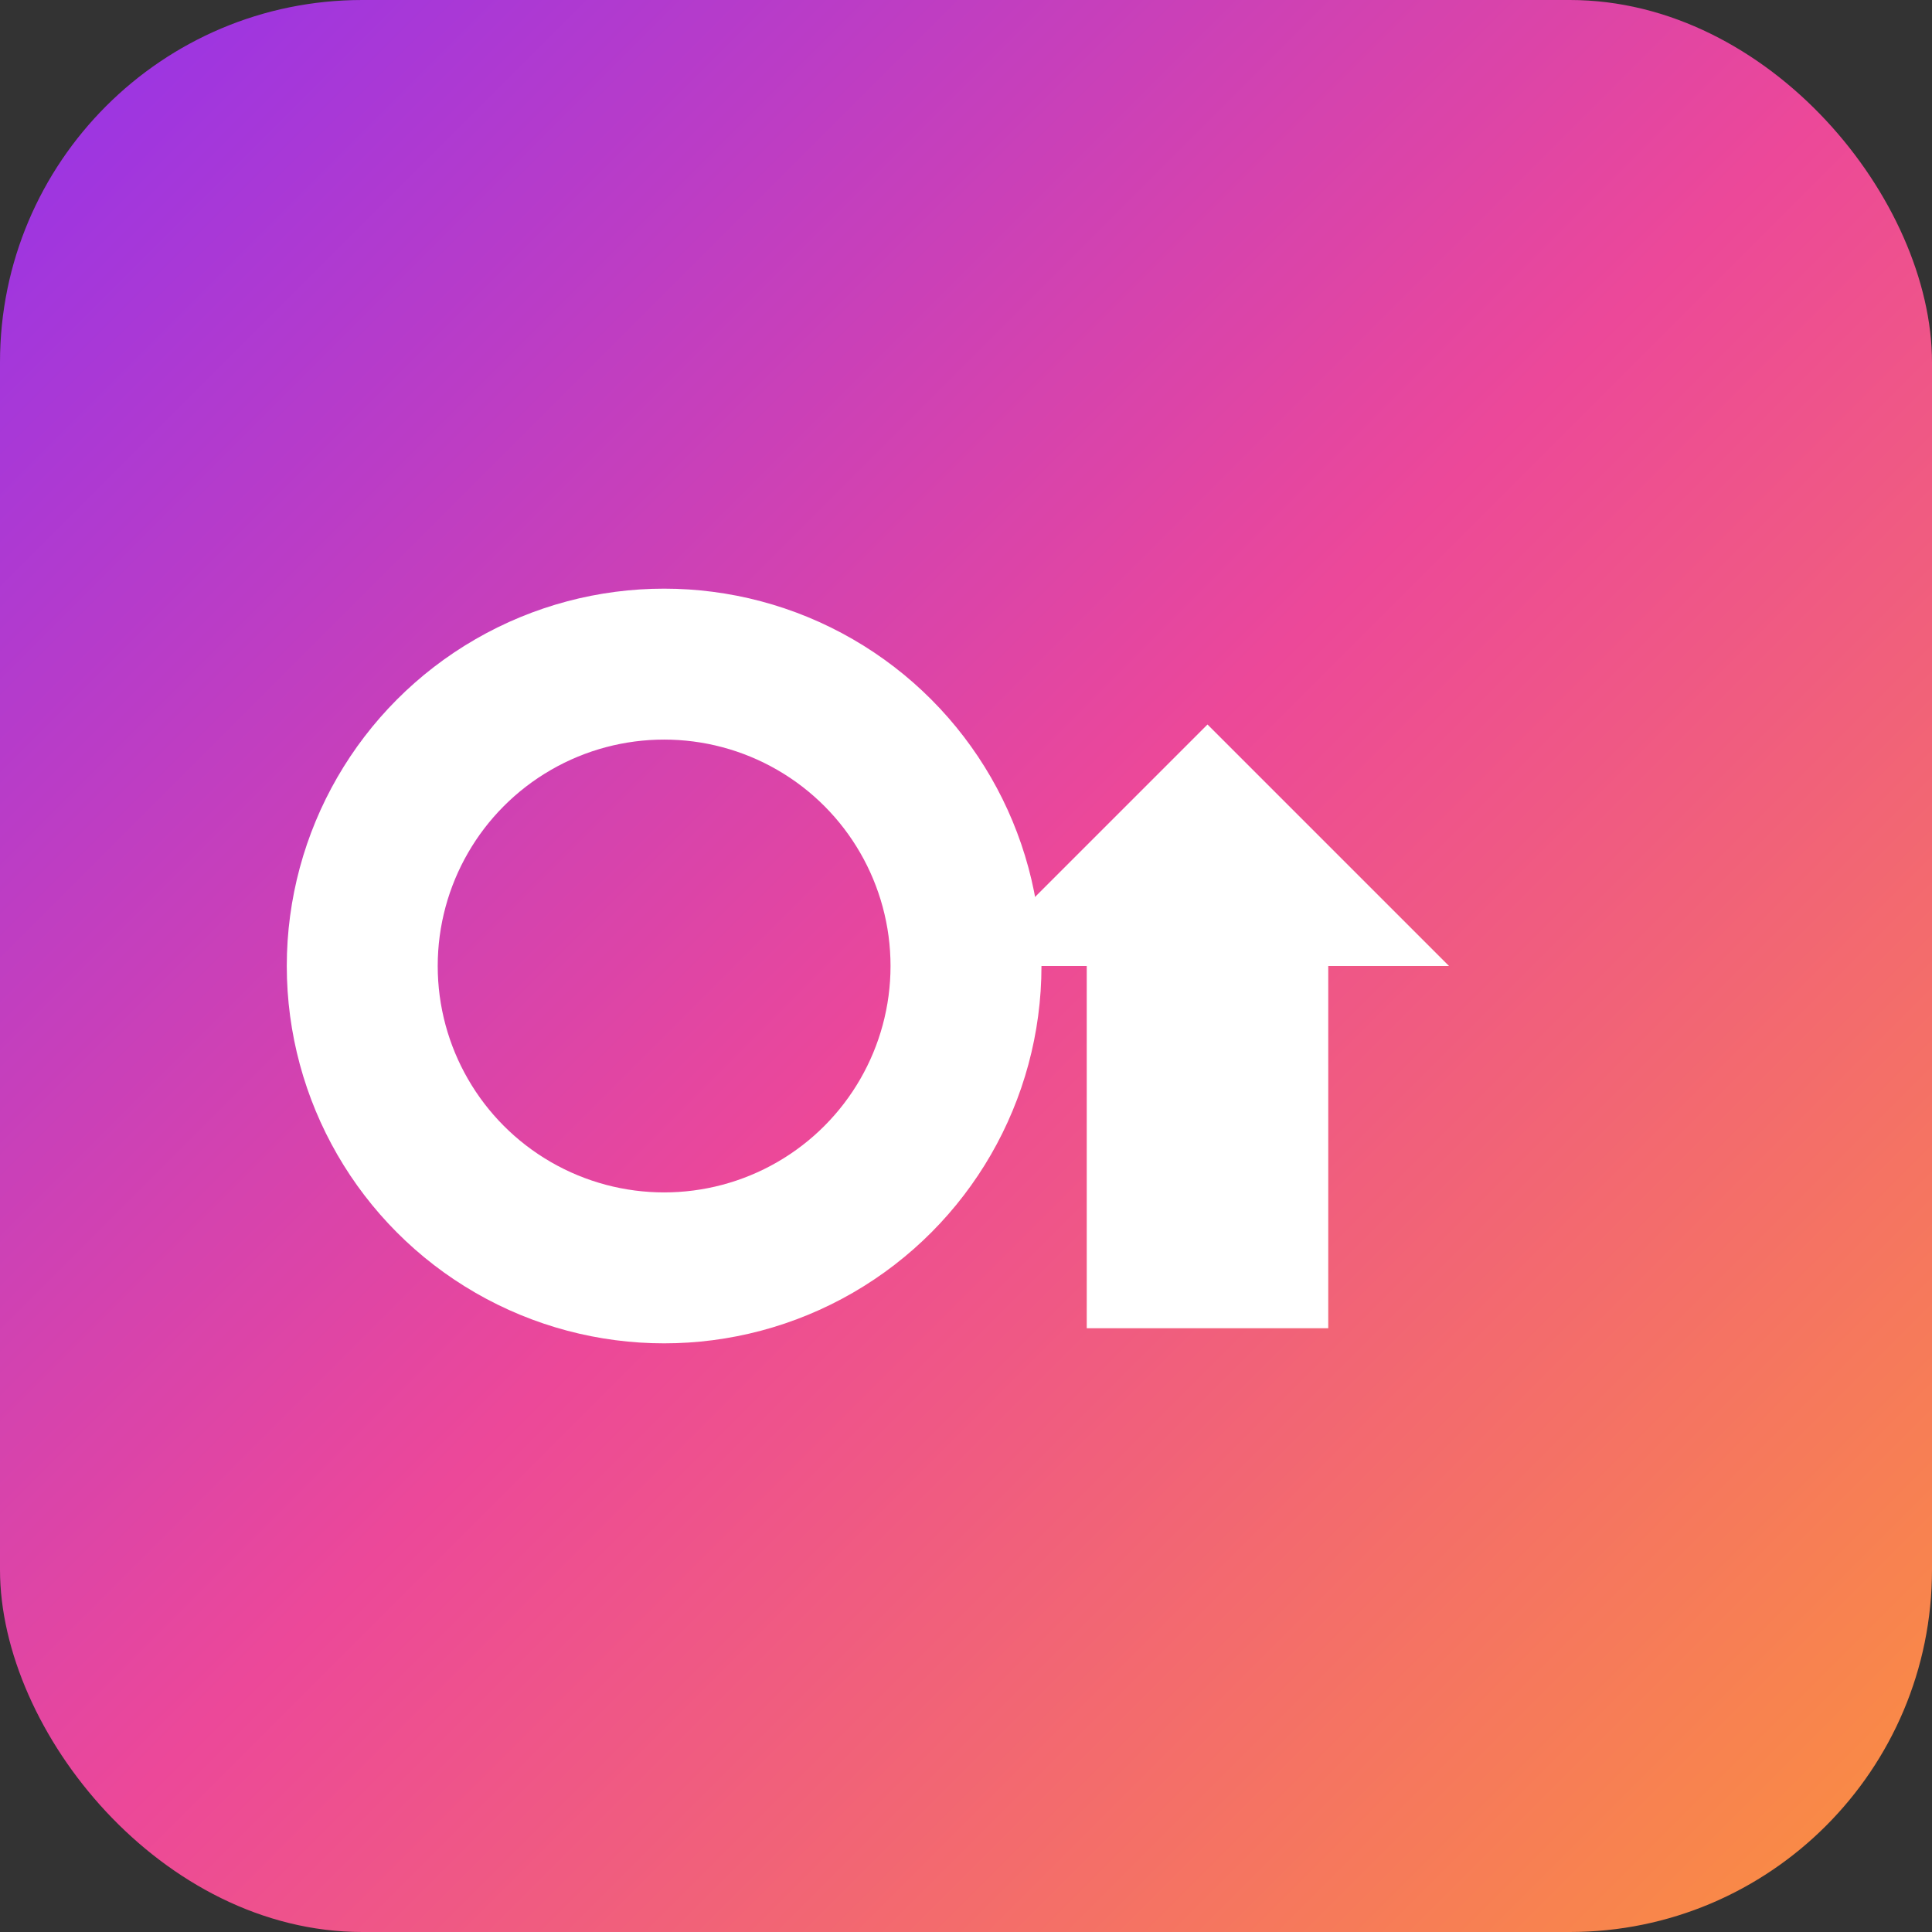 <svg xmlns="http://www.w3.org/2000/svg" viewBox="0 0 32 32" fill="none">
  <rect x="0" y="0" width="32" height="32" fill="#333333" stroke="none"/>
  <defs>
    <linearGradient id="gradient" x1="0%" y1="0%" x2="100%" y2="100%">
      <stop offset="0%" style="stop-color:#9333ea"/>
      <stop offset="50%" style="stop-color:#ec4899"/>
      <stop offset="100%" style="stop-color:#fb923c"/>
    </linearGradient>
  </defs>

  <!-- Background -->
  <rect width="32" height="32" rx="6" fill="url(#gradient)"/>

  <!-- Letter O -->
  <circle cx="11" cy="16" r="5" fill="none" stroke="white" stroke-width="2.5"/>

  <!-- Letter A with arrow up -->
  <path d="M20 12 L24 16 L22 16 L22 22 L18 22 L18 16 L16 16 Z" fill="white"/>
</svg>
